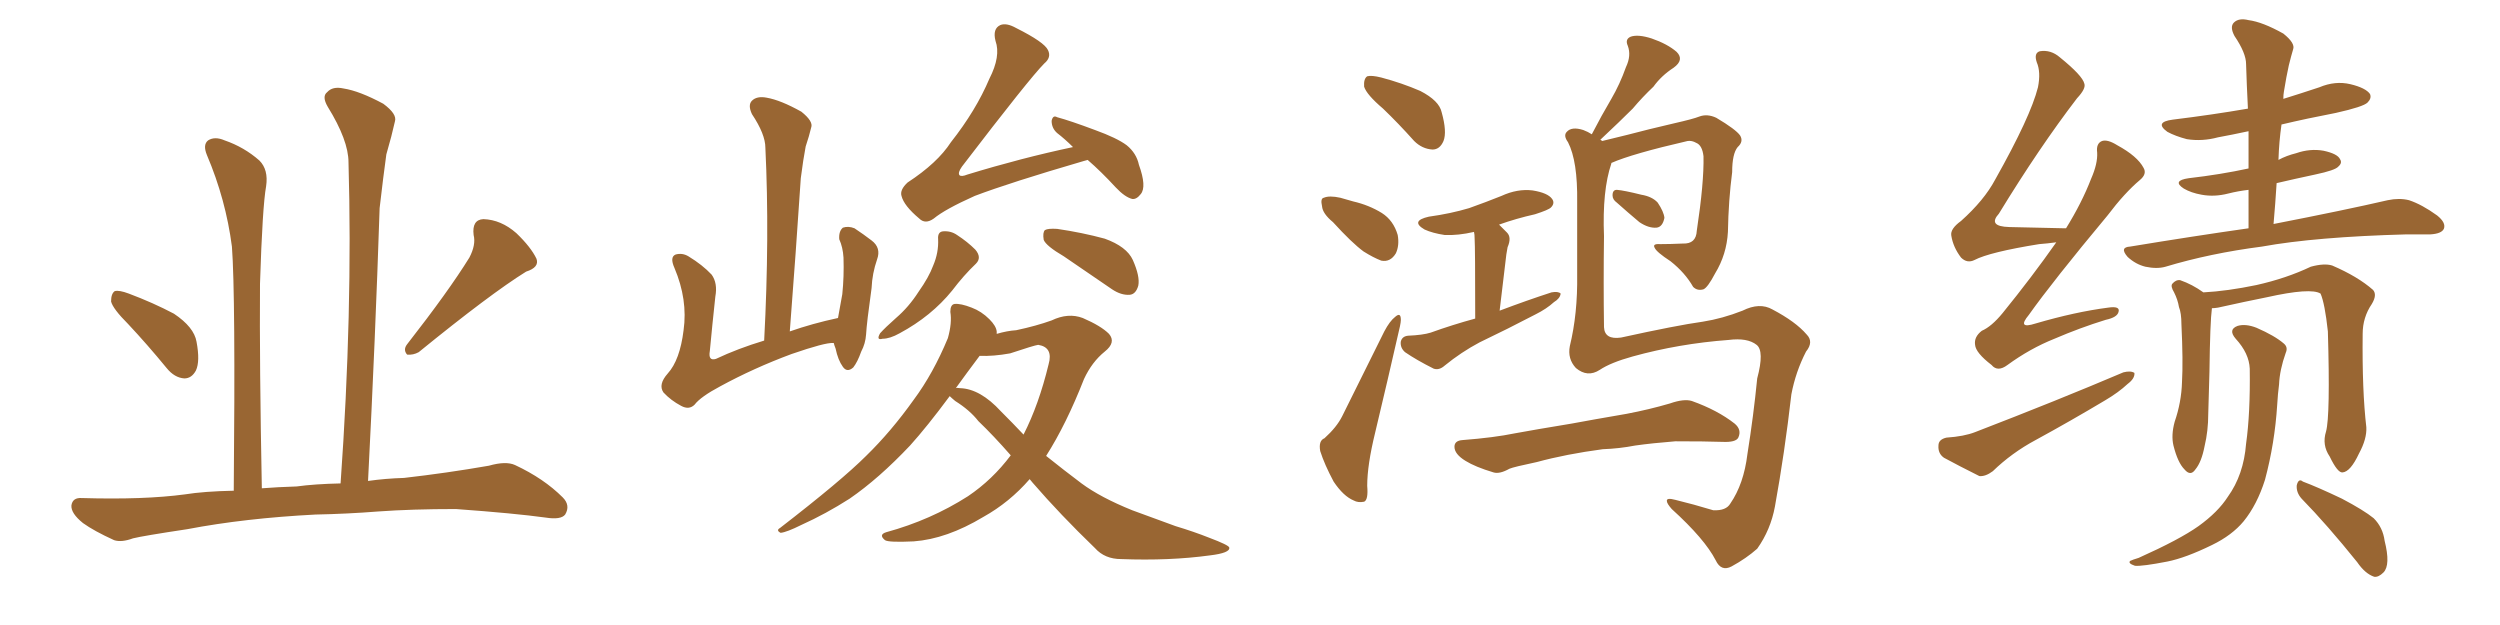 <svg xmlns="http://www.w3.org/2000/svg" xmlns:xlink="http://www.w3.org/1999/xlink" width="600" height="150"><path fill="#996633" padding="10" d="M30.76 77.78L30.76 77.78Q27.10 74.12 26.66 72.36L26.66 72.36Q26.66 70.46 27.54 69.87L27.54 69.87Q28.56 69.58 30.91 70.46L30.91 70.46Q36.77 72.66 41.75 75.29L41.75 75.29Q46.58 78.52 47.17 82.03L47.17 82.03Q48.05 86.72 47.02 88.92L47.02 88.92Q46.00 90.82 44.24 90.82L44.24 90.82Q41.89 90.67 39.99 88.33L39.99 88.33Q35.30 82.62 30.76 77.78ZM112.65 61.82L112.65 61.82Q114.26 58.74 113.67 56.40L113.67 56.40Q113.23 52.73 116.02 52.59L116.02 52.59Q120.26 52.73 123.93 55.96L123.93 55.96Q127.44 59.33 128.76 62.11L128.76 62.11Q129.49 64.16 126.27 65.19L126.27 65.19Q117.77 70.46 100.49 84.52L100.49 84.52Q99.17 85.25 97.71 85.11L97.71 85.11Q96.68 83.94 97.71 82.62L97.71 82.62Q107.67 69.87 112.65 61.82ZM75.73 123.49L75.73 123.49L75.73 123.49Q58.74 124.37 44.97 127.00L44.97 127.00Q34.28 128.61 31.93 129.20L31.93 129.20Q29.15 130.22 27.39 129.64L27.39 129.64Q22.56 127.44 19.92 125.54L19.92 125.54Q16.99 123.19 17.14 121.29L17.14 121.29Q17.43 119.38 19.63 119.53L19.63 119.53Q34.57 119.97 44.38 118.65L44.38 118.65Q48.93 117.92 56.10 117.77L56.10 117.77Q56.54 70.75 55.66 59.18L55.66 59.18Q54.20 47.90 49.66 37.21L49.66 37.21Q48.63 34.72 49.95 33.69L49.95 33.69Q51.56 32.67 53.91 33.69L53.91 33.69Q58.59 35.30 62.26 38.53L62.26 38.53Q64.45 40.72 63.87 44.68L63.87 44.68Q62.99 49.51 62.40 68.12L62.40 68.12Q62.26 87.30 62.84 117.19L62.84 117.19Q66.65 116.89 71.19 116.75L71.19 116.75Q75.44 116.16 81.74 116.02L81.74 116.02Q84.67 74.71 83.64 38.96L83.64 38.96Q83.64 33.69 78.66 25.63L78.66 25.63Q77.20 23.14 78.52 22.12L78.52 22.12Q79.83 20.65 82.47 21.24L82.47 21.24Q86.28 21.83 91.99 24.90L91.99 24.90Q95.36 27.39 94.78 29.15L94.78 29.15Q94.04 32.52 92.72 37.06L92.72 37.06Q91.99 42.33 91.11 49.95L91.11 49.95Q90.09 81.15 88.33 115.43L88.33 115.43Q92.43 114.84 96.97 114.70L96.97 114.70Q107.23 113.53 117.33 111.77L117.33 111.77Q121.44 110.60 123.63 111.62L123.63 111.62Q130.52 114.84 135.06 119.38L135.06 119.38Q136.96 121.29 135.64 123.49L135.64 123.49Q134.62 124.80 130.96 124.22L130.96 124.22Q123.49 123.19 109.42 122.17L109.42 122.17Q98.88 122.17 90.82 122.75L90.82 122.75Q83.35 123.34 75.73 123.49ZM200.10 82.32L200.10 82.32Q199.95 82.32 199.95 82.32L199.95 82.32Q198.05 82.18 189.99 84.96L189.99 84.96Q180.91 88.33 172.85 92.72L172.85 92.72Q168.16 95.21 166.70 97.12L166.70 97.12Q165.38 98.44 163.48 97.41L163.48 97.41Q160.99 96.09 159.23 94.19L159.23 94.19Q157.91 92.29 160.25 89.65L160.25 89.65Q163.18 86.43 164.06 79.25L164.06 79.25Q165.09 71.92 161.87 64.31L161.87 64.31Q160.69 61.67 162.16 61.08L162.16 61.08Q163.77 60.64 165.23 61.52L165.23 61.52Q168.60 63.57 170.80 65.92L170.80 65.92Q172.27 67.97 171.68 71.19L171.68 71.19Q170.95 77.93 170.36 84.23L170.36 84.23Q169.92 86.72 171.83 86.13L171.83 86.13Q177.10 83.64 183.40 81.74L183.40 81.74Q184.72 56.69 183.69 35.45L183.69 35.45Q183.69 32.23 180.47 27.39L180.47 27.39Q179.44 25.20 180.47 24.17L180.47 24.17Q181.64 23.00 183.98 23.44L183.98 23.44Q187.35 24.02 192.33 26.81L192.33 26.81Q195.26 29.15 194.68 30.62L194.68 30.62Q194.24 32.52 193.36 35.16L193.36 35.16Q192.77 38.23 192.19 42.77L192.19 42.77Q191.02 60.50 189.55 79.54L189.55 79.54Q194.97 77.64 201.12 76.32L201.12 76.32Q201.71 72.95 202.15 70.61L202.15 70.61Q202.59 66.36 202.44 61.82L202.44 61.82Q202.29 59.33 201.42 57.42L201.42 57.42Q201.27 55.52 202.29 54.64L202.29 54.64Q203.61 54.20 205.08 54.79L205.08 54.79Q207.28 56.25 209.18 57.71L209.18 57.71Q211.52 59.47 210.50 62.26L210.50 62.26Q209.33 65.63 209.18 69.14L209.18 69.14Q208.01 77.49 207.86 80.27L207.86 80.27Q207.71 82.47 206.69 84.38L206.69 84.38Q205.81 86.87 204.79 88.18L204.79 88.18Q203.32 89.50 202.29 88.04L202.29 88.04Q201.12 86.43 200.54 83.64L200.54 83.64Q200.24 82.91 200.10 82.32ZM261.04 38.38L261.04 38.38Q260.45 38.53 260.01 38.67L260.01 38.67Q242.43 43.80 233.94 47.02L233.94 47.02Q226.76 50.24 224.12 52.44L224.12 52.44Q222.07 53.91 220.61 52.44L220.61 52.44Q216.94 49.37 216.36 47.02L216.36 47.02Q215.92 45.56 217.82 43.80L217.82 43.80Q225 39.11 228.22 34.13L228.22 34.13Q234.23 26.51 237.45 18.90L237.45 18.90Q240.23 13.48 238.92 9.81L238.92 9.81Q238.18 6.88 240.09 6.01L240.09 6.01Q241.55 5.42 243.90 6.74L243.90 6.74Q250.63 10.11 251.51 12.01L251.51 12.01Q252.39 13.77 250.63 15.23L250.63 15.23Q247.12 18.75 230.86 39.99L230.86 39.99Q229.83 41.46 230.27 42.04L230.27 42.04Q230.71 42.48 232.18 41.89L232.18 41.89Q245.07 37.94 257.52 35.30L257.52 35.30Q255.62 33.40 253.71 31.93L253.71 31.93Q252.39 30.76 252.39 29.00L252.39 29.00Q252.69 27.54 253.71 28.13L253.71 28.13Q256.93 29.00 262.79 31.20L262.79 31.20Q268.07 33.11 270.41 34.86L270.41 34.86Q272.75 36.77 273.34 39.55L273.34 39.55Q275.24 44.82 273.78 46.58L273.78 46.58Q272.75 47.90 271.73 47.75L271.73 47.75Q269.97 47.31 267.77 44.97L267.77 44.97Q264.26 41.16 261.04 38.38ZM225.15 57.42L225.15 57.42Q225 55.66 226.32 55.52L226.32 55.52Q228.22 55.37 229.69 56.40L229.69 56.40Q232.18 58.01 234.08 59.91L234.08 59.91Q235.69 61.82 234.23 63.28L234.23 63.28Q231.30 66.06 228.52 69.73L228.52 69.73Q223.54 75.88 215.92 79.98L215.92 79.98Q213.57 81.30 211.82 81.30L211.82 81.30Q210.21 81.74 211.23 79.98L211.23 79.98Q212.40 78.66 215.04 76.32L215.04 76.32Q218.12 73.68 220.46 70.02L220.46 70.02Q222.95 66.50 223.97 63.72L223.97 63.72Q225.29 60.64 225.15 57.42ZM255.32 61.52L255.32 61.52Q251.07 59.03 250.49 57.57L250.49 57.57Q250.20 55.81 250.78 55.22L250.78 55.22Q251.51 54.79 253.71 54.93L253.71 54.93Q259.72 55.81 265.14 57.28L265.14 57.28Q270.41 59.18 271.88 62.40L271.88 62.40Q273.63 66.36 273.19 68.55L273.19 68.55Q272.61 70.61 271.14 70.75L271.14 70.75Q269.09 70.90 266.89 69.43L266.89 69.43Q260.74 65.19 255.32 61.52ZM247.12 114.99L247.12 114.99Q242.29 120.56 235.99 124.07L235.99 124.07Q227.20 129.35 219.29 129.93L219.29 129.93Q213.28 130.22 212.40 129.64L212.40 129.64Q210.79 128.32 212.70 127.73L212.70 127.73Q223.39 124.80 232.32 119.09L232.32 119.09Q238.18 115.14 242.58 109.28L242.58 109.28Q238.48 104.59 234.81 101.07L234.81 101.07Q232.76 98.44 229.25 96.24L229.25 96.24Q228.37 95.51 227.93 95.07L227.93 95.07Q222.51 102.39 218.41 106.93L218.41 106.93Q210.94 114.84 203.91 119.68L203.91 119.68Q198.19 123.34 192.33 125.98L192.33 125.98Q188.82 127.73 187.35 127.88L187.35 127.88Q186.18 127.29 187.21 126.71L187.21 126.71Q202.00 115.28 207.86 109.42L207.86 109.42Q213.87 103.56 219.29 95.95L219.29 95.95Q223.97 89.65 227.49 81.15L227.49 81.15Q228.52 77.49 228.08 74.85L228.08 74.85Q228.08 73.10 229.10 72.95L229.10 72.95Q230.57 72.80 233.20 73.83L233.20 73.83Q235.55 74.71 237.45 76.61L237.45 76.61Q239.06 78.22 239.21 79.54L239.21 79.54Q239.21 79.98 239.21 80.13L239.21 80.13Q241.70 79.39 243.90 79.25L243.90 79.25Q248.73 78.22 252.39 76.90L252.39 76.90Q256.35 75 259.86 76.32L259.86 76.32Q264.26 78.22 266.16 80.13L266.16 80.13Q267.92 82.18 265.14 84.38L265.14 84.38Q262.06 86.87 260.16 90.97L260.16 90.97Q255.91 101.81 251.07 109.42L251.07 109.42Q255.47 112.94 259.57 116.02L259.57 116.02Q264.11 119.38 271.73 122.46L271.73 122.46Q275.83 123.93 282.13 126.27L282.13 126.27Q286.52 127.59 290.19 129.05L290.19 129.05Q294.87 130.81 295.02 131.40L295.02 131.40Q295.31 132.71 290.33 133.30L290.33 133.30Q280.66 134.62 269.09 134.18L269.09 134.18Q265.14 134.18 262.79 131.54L262.79 131.54Q254.44 123.49 247.85 115.87L247.85 115.87Q247.27 115.14 247.12 114.99ZM240.23 98.73L240.23 98.73L240.23 98.73Q243.02 101.51 245.65 104.30L245.65 104.30Q249.32 97.12 251.66 87.45L251.66 87.45Q252.83 83.35 249.17 82.76L249.17 82.76Q248.14 82.91 242.43 84.81L242.43 84.81Q238.33 85.55 235.11 85.40L235.11 85.40Q232.03 89.50 229.39 93.16L229.39 93.16Q229.54 93.02 230.42 93.16L230.42 93.16Q235.25 93.31 240.23 98.73ZM331.93 26.07L331.93 26.07Q327.98 22.71 327.39 20.80L327.39 20.80Q327.25 18.90 328.13 18.31L328.13 18.31Q329.15 18.02 331.49 18.60L331.49 18.60Q336.47 19.92 340.87 21.83L340.87 21.83Q345.41 24.17 346.00 26.95L346.00 26.95Q347.31 31.64 346.44 33.84L346.44 33.84Q345.56 35.89 343.80 35.89L343.80 35.89Q341.31 35.74 339.40 33.84L339.40 33.84Q335.60 29.59 331.93 26.07ZM319.92 53.32L319.92 53.32Q317.43 51.27 317.29 49.51L317.29 49.51Q316.85 47.61 317.72 47.46L317.72 47.46Q319.04 46.88 321.68 47.46L321.68 47.46Q323.29 47.90 324.76 48.34L324.76 48.34Q328.56 49.22 331.64 51.12L331.64 51.12Q334.42 52.88 335.45 56.40L335.45 56.40Q335.89 58.89 335.01 60.79L335.01 60.79Q333.69 62.99 331.49 62.55L331.49 62.55Q329.59 61.82 327.25 60.35L327.25 60.35Q324.46 58.30 319.92 53.32ZM317.87 105.18L317.87 105.18Q320.80 102.54 322.12 99.90L322.12 99.90Q326.81 90.53 332.23 79.54L332.23 79.54Q333.54 77.05 334.86 76.03L334.86 76.03Q336.04 75 336.18 76.32L336.18 76.32Q336.33 77.05 335.74 79.39L335.74 79.39Q333.11 90.97 330.03 103.86L330.03 103.86Q328.13 111.62 328.13 116.60L328.13 116.60Q328.42 119.97 327.39 120.41L327.39 120.41Q325.93 120.70 324.90 120.12L324.90 120.12Q322.41 119.09 320.07 115.58L320.07 115.58Q317.87 111.47 316.85 108.25L316.85 108.25Q316.41 105.76 317.87 105.18ZM354.05 76.46L354.05 76.46Q354.05 59.18 353.91 57.28L353.91 57.28Q353.91 56.25 353.76 55.66L353.76 55.66Q349.95 56.54 346.73 56.40L346.73 56.40Q343.80 55.96 341.89 55.08L341.89 55.08Q338.38 53.03 342.92 52.00L342.92 52.00Q348.19 51.27 352.59 49.95L352.59 49.95Q356.69 48.49 360.35 47.02L360.35 47.02Q364.16 45.26 367.82 45.70L367.82 45.70Q371.48 46.29 372.51 47.75L372.51 47.75Q373.24 48.78 372.22 49.80L372.22 49.80Q371.63 50.39 368.41 51.42L368.41 51.42Q363.87 52.44 359.77 53.91L359.77 53.91Q360.64 54.79 361.67 55.81L361.67 55.81Q362.84 56.98 361.82 59.33L361.82 59.33Q361.67 60.06 361.52 61.08L361.52 61.08Q360.79 66.94 359.91 74.56L359.91 74.56Q366.50 72.07 372.36 70.17L372.36 70.17Q373.97 69.87 374.56 70.46L374.56 70.46Q374.41 71.63 372.95 72.51L372.95 72.51Q371.19 74.12 368.55 75.44L368.55 75.44Q361.82 78.96 355.08 82.18L355.08 82.18Q350.68 84.52 346.73 87.74L346.73 87.74Q345.41 88.92 344.09 88.48L344.09 88.48Q339.99 86.43 337.21 84.52L337.21 84.52Q336.04 83.50 336.18 82.03L336.18 82.03Q336.47 80.71 337.94 80.57L337.94 80.57Q341.46 80.42 343.36 79.83L343.36 79.83Q348.63 77.93 354.05 76.46ZM386.72 39.11L386.72 39.11Q386.72 39.11 386.72 39.26L386.72 39.26Q384.52 45.70 384.96 56.69L384.96 56.69Q384.81 67.82 384.96 78.52L384.96 78.52Q385.11 81.59 389.06 81.01L389.06 81.01Q402.39 78.08 408.69 77.20L408.69 77.20Q413.38 76.46 418.21 74.56L418.21 74.56Q422.31 72.51 425.39 74.27L425.39 74.27Q430.96 77.20 433.59 80.27L433.59 80.27Q435.35 82.03 433.45 84.38L433.45 84.38Q430.96 89.21 429.93 94.63L429.93 94.63Q428.32 108.69 425.98 121.58L425.98 121.58Q424.95 127.15 421.73 131.69L421.73 131.69Q419.09 134.03 415.58 135.94L415.58 135.94Q413.09 137.26 411.77 134.47L411.77 134.47Q409.13 129.35 401.22 122.17L401.22 122.17Q400.05 120.85 400.05 120.26L400.05 120.26Q399.90 119.38 402.10 119.97L402.10 119.97Q406.35 121.00 411.18 122.46L411.18 122.46Q414.26 122.61 415.28 120.85L415.28 120.85Q418.51 116.16 419.38 108.98L419.38 108.98Q420.85 99.76 421.73 90.82L421.73 90.82Q423.49 84.23 421.58 82.76L421.58 82.76Q419.38 81.01 414.84 81.59L414.84 81.59Q402.98 82.47 391.85 85.55L391.85 85.55Q386.57 87.01 383.94 88.77L383.94 88.77Q381.01 90.67 378.22 88.33L378.22 88.33Q376.17 86.13 376.76 83.06L376.76 83.06Q378.66 75.29 378.52 65.92L378.52 65.92Q378.52 56.10 378.52 48.49L378.52 48.49Q378.66 38.67 376.32 34.13L376.32 34.13Q375.15 32.52 376.03 31.64L376.03 31.64Q377.20 30.32 379.98 31.20L379.98 31.20Q381.15 31.64 382.03 32.23L382.03 32.23Q384.38 27.69 386.72 23.73L386.72 23.73Q388.77 20.21 390.23 16.11L390.23 16.11Q391.55 13.33 390.67 10.99L390.67 10.99Q389.94 9.38 391.41 8.79L391.41 8.79Q393.16 8.20 396.39 9.23L396.39 9.23Q400.20 10.55 402.39 12.45L402.39 12.45Q404.30 14.36 401.66 16.26L401.66 16.26Q398.73 18.16 396.83 20.80L396.83 20.80Q394.19 23.29 391.85 26.07L391.85 26.07Q388.92 29.00 384.08 33.54L384.08 33.54Q384.38 33.69 384.52 33.84L384.52 33.84Q387.01 33.25 390.53 32.37L390.53 32.37Q395.51 31.05 401.81 29.59L401.81 29.59Q406.35 28.56 407.81 27.98L407.81 27.98Q409.72 27.25 411.91 28.27L411.91 28.27Q416.60 31.05 417.63 32.52L417.63 32.52Q418.51 33.98 417.04 35.30L417.04 35.30Q415.72 36.91 415.72 41.31L415.72 41.31Q414.84 48.05 414.70 55.66L414.70 55.66Q414.40 61.08 411.62 65.63L411.62 65.63Q409.86 68.99 408.84 69.43L408.84 69.43Q407.37 69.87 406.35 68.85L406.35 68.85Q404.44 65.48 400.93 62.70L400.93 62.70Q397.56 60.50 397.12 59.47L397.12 59.47Q396.53 58.45 398.44 58.59L398.44 58.59Q400.78 58.59 403.86 58.45L403.86 58.45Q407.08 58.59 407.23 55.37L407.23 55.37Q408.98 43.80 408.84 37.50L408.84 37.50Q408.54 34.86 407.08 34.28L407.08 34.28Q406.05 33.69 405.03 33.84L405.03 33.84Q391.70 36.91 386.72 39.11ZM388.04 48.63L388.04 48.63Q387.01 47.90 387.01 46.88L387.01 46.88Q387.01 45.56 388.04 45.56L388.04 45.56Q389.79 45.70 393.90 46.73L393.90 46.73Q396.53 47.17 397.85 48.63L397.85 48.63Q399.32 50.83 399.46 52.29L399.46 52.29Q399.02 54.49 397.56 54.64L397.56 54.64Q395.65 54.79 393.46 53.32L393.46 53.32Q390.67 50.98 388.04 48.63ZM384.67 107.81L384.67 107.81L384.67 107.81Q375.88 108.98 368.85 110.89L368.85 110.89Q363.28 112.06 362.26 112.50L362.26 112.50Q359.91 113.82 358.45 113.38L358.45 113.38Q354.05 112.06 351.71 110.60L351.71 110.60Q349.07 108.98 349.07 107.23L349.07 107.23Q349.07 105.76 350.98 105.62L350.98 105.62Q358.59 105.03 363.57 104.00L363.57 104.00Q368.26 103.13 377.20 101.66L377.20 101.66Q381.88 100.78 390.38 99.32L390.38 99.32Q395.80 98.29 400.78 96.83L400.78 96.83Q404.15 95.65 406.05 96.24L406.05 96.24Q412.21 98.44 416.31 101.66L416.31 101.66Q418.07 103.13 417.19 105.03L417.19 105.03Q416.60 106.20 413.38 106.05L413.38 106.05Q409.28 105.91 402.10 105.91L402.10 105.91Q396.53 106.35 392.43 106.93L392.43 106.93Q388.62 107.67 384.67 107.81ZM493.51 58.15L493.51 58.15Q491.31 58.45 489.40 58.59L489.40 58.59Q477.54 60.50 473.88 62.40L473.88 62.40Q472.12 63.28 470.65 61.82L470.65 61.82Q468.75 59.33 468.31 56.54L468.31 56.54Q468.02 54.93 470.65 53.03L470.65 53.03Q476.22 48.05 478.86 43.07L478.86 43.07Q487.35 27.98 489.11 20.95L489.11 20.95Q489.84 17.29 488.82 14.94L488.82 14.94Q488.09 12.74 489.55 12.30L489.55 12.30Q492.19 11.87 494.38 13.77L494.38 13.77Q499.80 18.16 500.24 20.07L500.24 20.07Q500.68 21.24 498.49 23.58L498.49 23.58Q489.40 35.45 479.74 51.27L479.74 51.27Q476.95 54.35 482.23 54.49L482.23 54.49Q488.09 54.64 495.56 54.79L495.56 54.79Q495.70 54.79 495.85 54.79L495.85 54.79Q499.66 48.63 501.86 42.92L501.86 42.92Q503.47 39.26 503.32 36.62L503.32 36.62Q503.03 34.42 504.49 33.84L504.49 33.84Q505.81 33.40 508.15 34.86L508.15 34.86Q512.99 37.50 514.45 40.28L514.45 40.28Q515.33 41.75 513.57 43.21L513.57 43.21Q509.91 46.29 505.81 51.71L505.81 51.71Q492.63 67.53 486.91 75.59L486.91 75.59Q483.98 79.10 488.53 77.64L488.53 77.64Q498.05 74.85 505.96 73.83L505.96 73.83Q508.89 73.39 508.45 74.85L508.45 74.85Q508.15 76.17 505.37 76.76L505.37 76.76Q499.22 78.66 493.07 81.30L493.07 81.30Q487.21 83.64 481.79 87.60L481.79 87.60Q479.44 89.36 477.98 87.60L477.98 87.60Q474.17 84.67 474.02 82.76L474.02 82.76Q473.73 80.86 475.63 79.39L475.63 79.39Q477.98 78.37 480.62 75.15L480.62 75.15Q487.65 66.50 493.51 58.15ZM467.14 105.03L467.14 105.03Q471.39 104.74 474.02 103.71L474.02 103.71Q493.80 96.09 509.62 89.36L509.62 89.36Q511.38 88.92 512.26 89.50L512.26 89.50Q512.40 90.82 510.64 92.14L510.64 92.14Q508.45 94.19 505.22 96.09L505.22 96.09Q496.88 101.07 488.53 105.62L488.53 105.62Q482.81 108.69 478.27 113.09L478.27 113.09Q476.51 114.40 475.05 114.26L475.05 114.26Q470.07 111.77 466.55 109.86L466.55 109.86Q465.09 108.84 465.23 106.93L465.23 106.93Q465.23 105.47 467.14 105.03ZM539.65 54.79L539.65 54.79Q539.65 49.95 539.65 45.56L539.65 45.56Q537.16 45.85 534.81 46.44L534.81 46.44Q531.45 47.31 528.37 46.73L528.37 46.73Q525.88 46.29 524.12 45.26L524.12 45.26Q521.19 43.36 525.29 42.77L525.29 42.77Q532.91 41.89 539.65 40.43L539.65 40.43Q539.65 35.60 539.65 31.49L539.65 31.49Q535.55 32.37 532.32 32.96L532.32 32.96Q528.52 33.98 524.85 33.40L524.85 33.40Q522.07 32.67 520.17 31.64L520.17 31.64Q516.94 29.30 521.48 28.71L521.48 28.71Q531.01 27.54 539.50 26.07L539.50 26.07Q539.21 20.36 539.06 15.38L539.06 15.38Q539.06 12.74 536.28 8.64L536.28 8.64Q535.11 6.45 536.13 5.42L536.13 5.42Q537.30 4.25 539.65 4.83L539.65 4.83Q543.02 5.27 548.00 8.06L548.00 8.06Q550.93 10.40 550.34 11.87L550.34 11.87Q549.90 13.33 549.32 15.67L549.32 15.67Q548.73 18.31 548.14 21.97L548.14 21.97Q548.00 22.71 548.00 23.73L548.00 23.73Q552.25 22.41 556.64 20.95L556.64 20.95Q560.45 19.34 564.11 20.21L564.11 20.21Q567.77 21.09 568.80 22.56L568.80 22.56Q569.24 23.58 568.21 24.61L568.21 24.61Q567.19 25.63 560.60 27.10L560.60 27.10Q553.71 28.42 547.56 29.88L547.56 29.88Q546.97 33.98 546.83 38.38L546.83 38.38Q548.73 37.35 551.07 36.77L551.07 36.77Q554.44 35.60 557.67 36.18L557.67 36.18Q561.04 36.91 561.62 38.23L561.62 38.23Q562.21 39.11 561.18 39.99L561.18 39.99Q560.45 40.87 555.62 41.89L555.62 41.89Q550.78 42.92 546.39 43.95L546.39 43.95Q546.09 48.78 545.65 53.76L545.65 53.76Q562.94 50.39 573.05 48.05L573.05 48.05Q575.83 47.46 578.17 48.05L578.17 48.05Q581.25 49.07 584.91 51.71L584.91 51.71Q587.11 53.47 586.52 54.93L586.52 54.93Q585.94 56.10 583.30 56.25L583.30 56.25Q580.66 56.25 577.59 56.25L577.59 56.25Q555.76 56.84 542.87 59.18L542.87 59.18Q530.42 60.79 519.73 64.01L519.73 64.01Q517.68 64.60 514.89 64.01L514.89 64.01Q512.55 63.43 510.64 61.67L510.64 61.67Q508.59 59.33 511.23 59.18L511.23 59.18Q526.32 56.69 539.65 54.79ZM558.25 103.56L558.25 103.56Q559.28 99.76 558.69 79.54L558.69 79.54Q557.96 72.80 556.93 70.46L556.93 70.46L556.93 70.46Q554.59 68.99 544.04 71.34L544.04 71.34Q538.92 72.36 532.32 73.83L532.32 73.83Q531.45 73.97 530.86 73.97L530.86 73.97Q530.42 77.20 530.27 89.21L530.27 89.21Q530.13 94.34 529.98 99.32L529.98 99.32Q529.98 103.42 529.10 107.08L529.10 107.08Q528.37 110.89 526.90 112.65L526.90 112.65Q525.73 114.40 524.27 112.65L524.27 112.65Q522.66 111.04 521.63 106.93L521.63 106.93Q521.04 104.44 521.92 101.22L521.92 101.22Q523.54 96.53 523.68 91.70L523.68 91.70Q523.97 86.72 523.54 77.78L523.54 77.78Q523.54 75.15 522.95 73.68L522.95 73.68Q522.66 71.92 521.78 70.17L521.78 70.17Q520.90 68.70 521.34 68.12L521.34 68.12Q522.22 67.09 523.24 67.24L523.24 67.24Q526.17 68.26 528.81 70.17L528.81 70.17Q534.52 69.87 541.55 68.41L541.55 68.41Q548.73 66.80 554.59 64.01L554.59 64.01Q557.81 63.13 559.72 63.72L559.72 63.72Q565.87 66.36 569.53 69.58L569.53 69.58Q570.56 70.75 569.24 72.95L569.24 72.95Q567.04 76.17 567.04 80.13L567.04 80.13Q566.89 93.75 567.92 102.54L567.92 102.54L567.92 102.54Q568.07 105.32 566.16 108.84L566.16 108.84Q564.11 113.23 562.21 113.38L562.21 113.38Q561.04 113.53 559.13 109.57L559.13 109.57Q557.23 106.79 558.25 103.56ZM552.39 119.68L552.39 119.68Q551.07 118.21 551.22 116.46L551.22 116.46Q551.66 114.70 552.69 115.58L552.69 115.58Q556.20 116.89 562.06 119.68L562.06 119.68Q567.33 122.46 569.68 124.37L569.68 124.37Q571.88 126.56 572.31 129.79L572.31 129.79Q573.78 135.64 572.02 137.40L572.02 137.40Q570.85 138.57 569.82 138.43L569.82 138.43Q567.63 137.70 565.72 134.91L565.72 134.91Q558.54 125.98 552.39 119.68ZM539.94 88.48L539.94 88.48L539.94 88.48Q539.79 84.81 536.57 81.30L536.57 81.30Q534.67 79.10 537.01 78.22L537.01 78.22Q538.92 77.64 541.55 78.66L541.55 78.66Q545.95 80.57 548.14 82.47L548.14 82.47Q549.17 83.35 548.58 84.67L548.58 84.67Q547.12 88.77 546.97 92.29L546.97 92.29Q546.68 94.48 546.53 97.12L546.53 97.12Q545.95 106.35 543.60 115.14L543.60 115.14Q541.70 121.14 538.48 125.10L538.48 125.10Q535.69 128.47 530.86 130.81L530.86 130.81Q524.56 133.89 520.17 134.77L520.17 134.77Q514.16 135.94 512.40 135.79L512.40 135.79Q510.64 135.21 511.23 134.62L511.23 134.62Q511.82 134.33 513.28 133.89L513.28 133.89Q523.10 129.49 527.64 126.27L527.64 126.27Q532.32 122.90 534.67 119.24L534.67 119.24Q538.48 113.96 539.06 106.49L539.06 106.49Q540.09 99.17 539.94 88.48Z"/></svg>